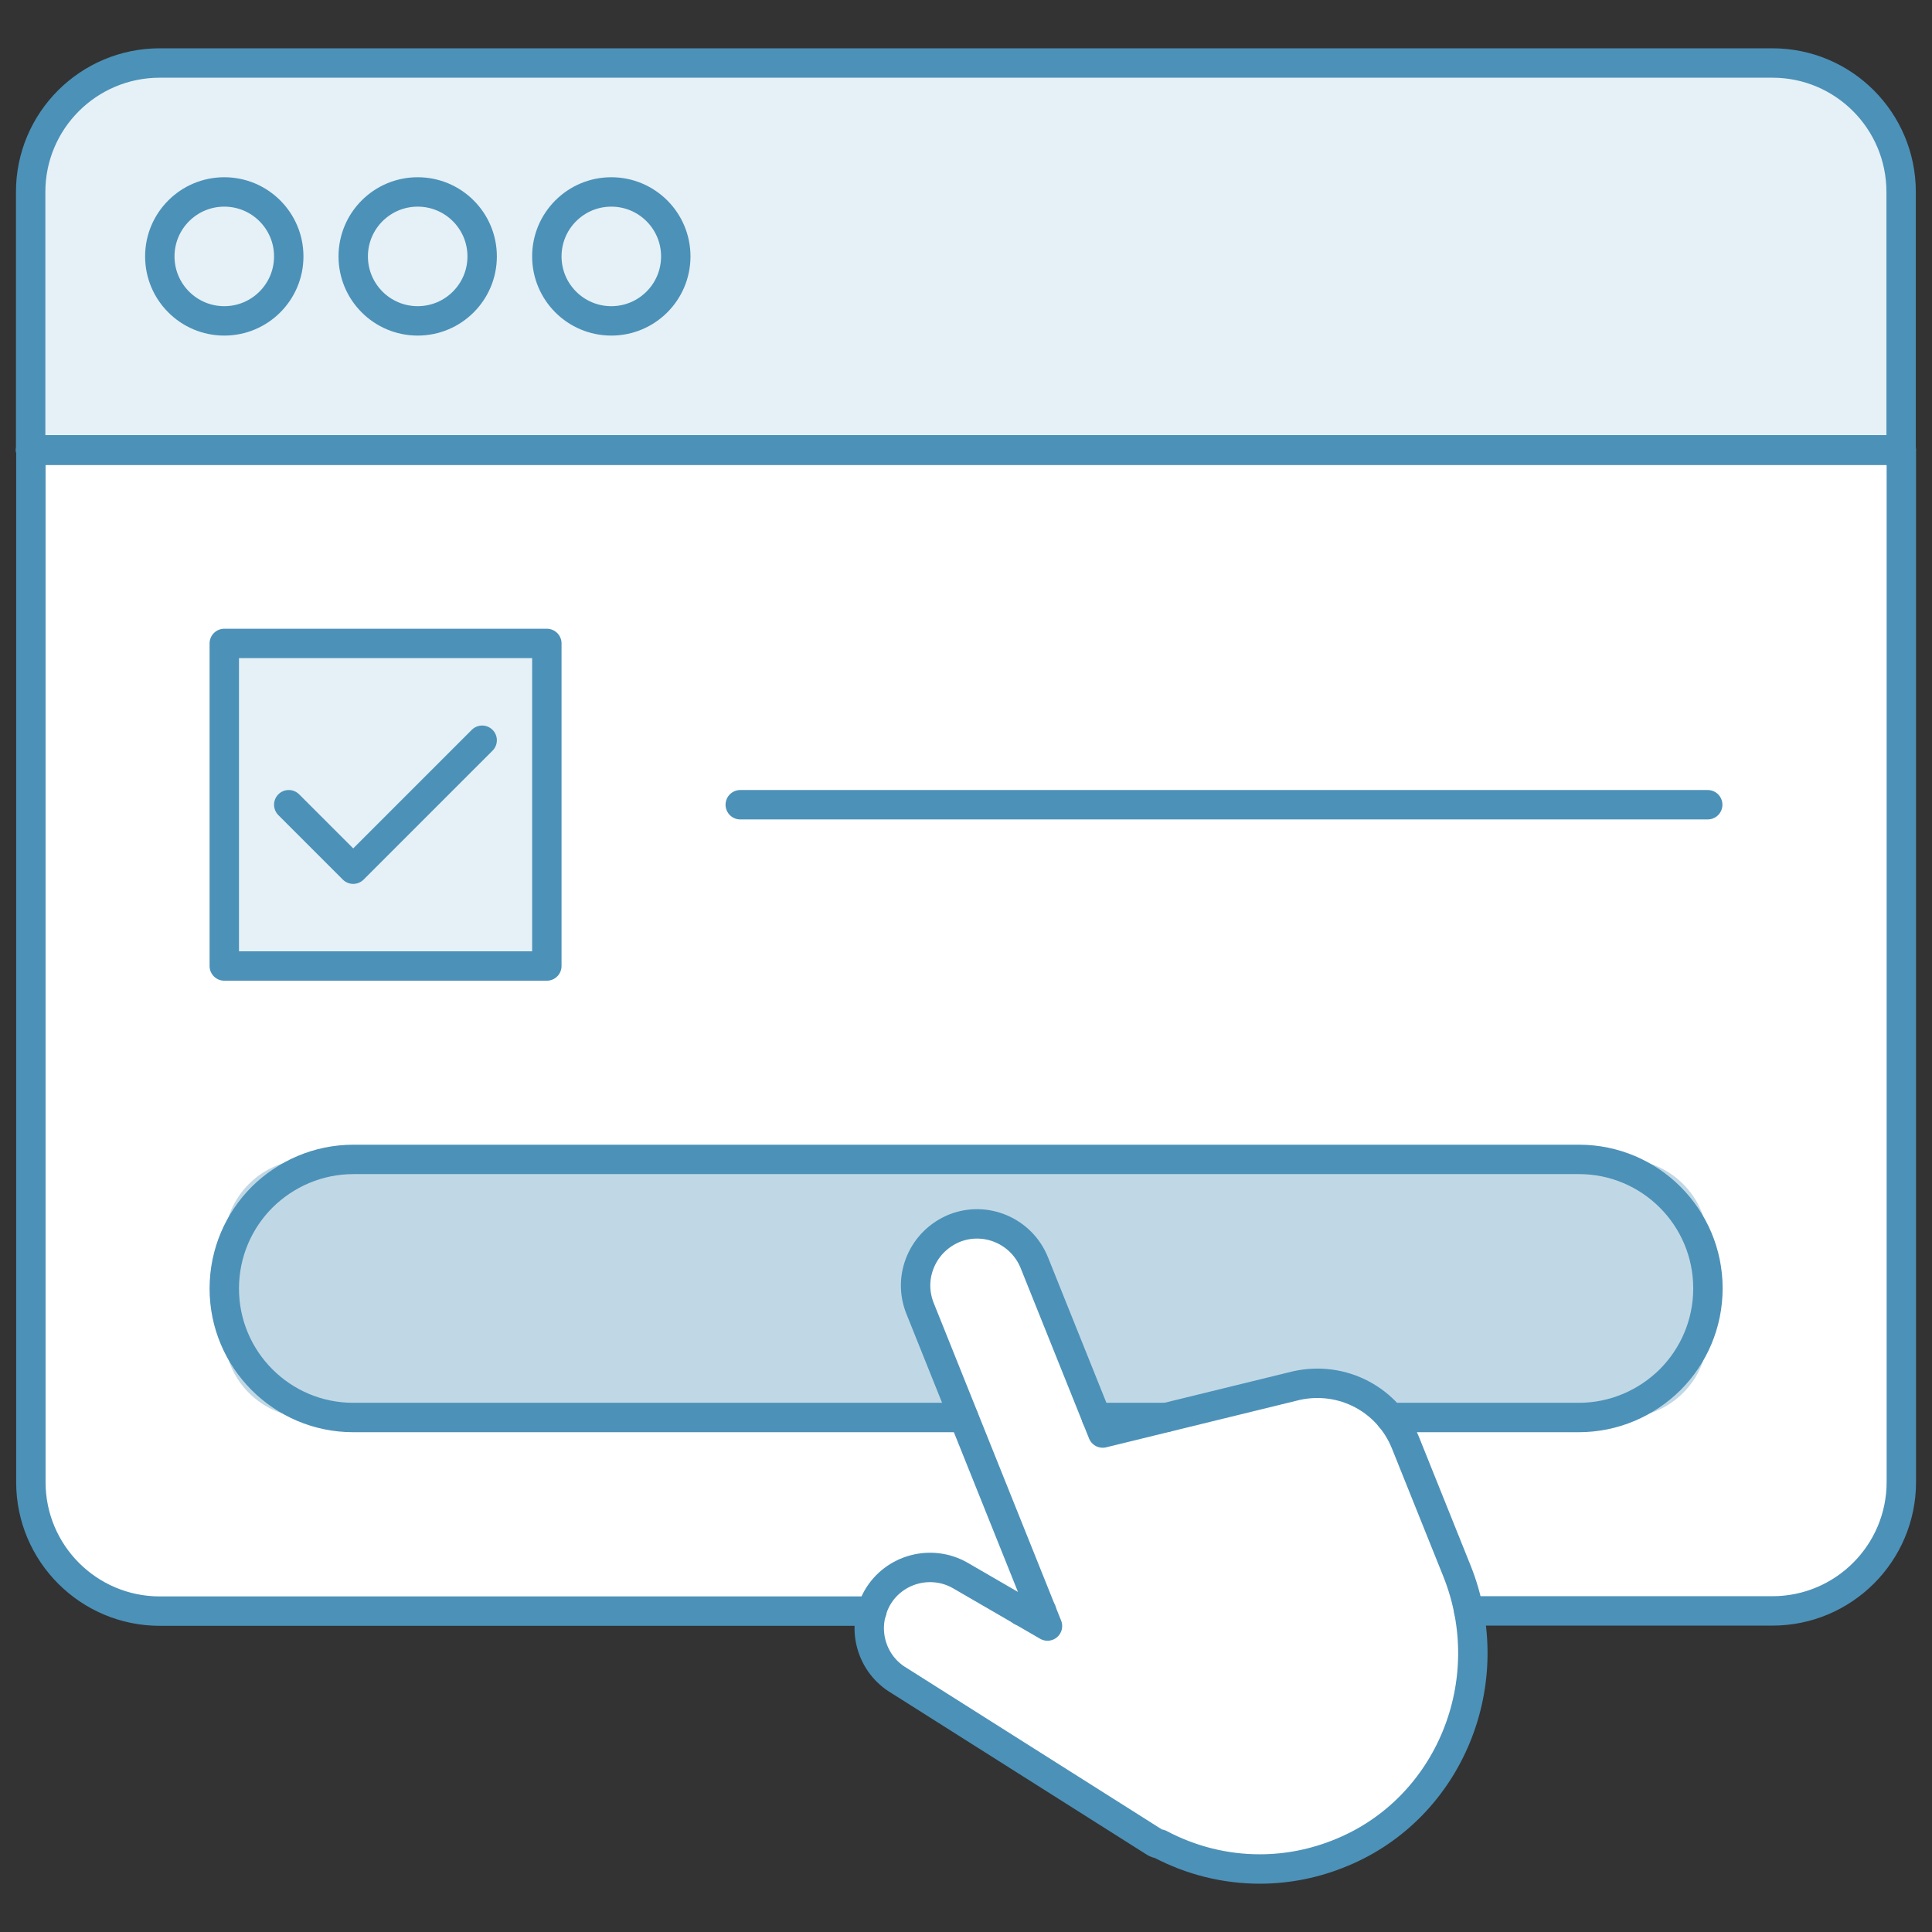 <?xml version="1.0" encoding="utf-8"?>
<!-- Generator: Adobe Illustrator 28.2.0, SVG Export Plug-In . SVG Version: 6.00 Build 0)  -->
<svg version="1.1" id="Layer_1" xmlns="http://www.w3.org/2000/svg" xmlns:xlink="http://www.w3.org/1999/xlink" x="0px" y="0px"
	 width="92px" height="92px" viewBox="0 0 92 92" style="enable-background:new 0 0 92 92;" xml:space="preserve">
<rect x="0" y="0" width="92" height="92" fill="#333333" stroke="none"/>
<style type="text/css">
	.st0{fill:#E5F1F6;}
	.st1{fill:#FFFFFF;}
	.st2{fill:#C0D8E5;}
	.st3{fill:none;stroke:#4C91B8;stroke-width:1.4;stroke-linecap:round;stroke-linejoin:round;stroke-miterlimit:10;}
</style>
<g>
	<path class="st0" d="M90.53,9.14v12.29H1.46V9.14C1.46,5.75,4.21,3,7.61,3h76.79C87.79,3,90.53,5.75,90.53,9.14z"/>
	<path class="st1" d="M1.46,21.43v49.14c0,3.39,2.75,6.14,6.14,6.14h76.79c3.39,0,6.14-2.75,6.14-6.14V21.43H1.46z M10.68,30.64
		h15.36V46H10.68V30.64z M75.18,67.5H16.82c-3.39,0-6.14-2.75-6.14-6.14c0-3.39,2.75-6.14,6.14-6.14h58.36
		c3.39,0,6.14,2.75,6.14,6.14C81.32,64.75,78.57,67.5,75.18,67.5z"/>
	<path class="st2" d="M77.32,67.5H14.68c-2.21,0-4-1.79-4-4v-4.29c0-2.21,1.79-4,4-4h62.64c2.21,0,4,1.79,4,4v4.29
		C81.32,65.71,79.53,67.5,77.32,67.5z"/>
	<rect x="10.68" y="30.64" class="st0" width="15.36" height="15.36"/>
	<path class="st1" d="M59.99,89c-1.64,0-3.27-0.4-4.76-1.19c-0.09-0.01-0.17-0.04-0.24-0.08l-12.17-7.7c-0.65-0.38-1.13-1-1.33-1.75
		c-0.2-0.75-0.09-1.53,0.29-2.2c0.8-1.38,2.58-1.85,3.96-1.05l4.14,2.4L43.81,62.3c-0.29-0.73-0.28-1.52,0.03-2.24
		c0.31-0.72,0.88-1.27,1.6-1.57c1.5-0.6,3.2,0.13,3.81,1.63l3.26,8.12l9.23-2.26c2.19-0.48,4.36,0.67,5.19,2.73l2.45,6.1
		c2.11,5.27-0.35,11.28-5.48,13.4C62.63,88.74,61.31,89,59.99,89z"/>
</g>
<g>
	<path class="st3" d="M90.53,9.14v12.29H1.46V9.14C1.46,5.75,4.21,3,7.61,3h76.79C87.79,3,90.53,5.75,90.53,9.14z"/>
	<line class="st3" x1="90.53" y1="21.43" x2="1.46" y2="21.43"/>
	<line class="st3" x1="90.53" y1="21.43" x2="1.46" y2="21.43"/>
	<line class="st3" x1="35.25" y1="38.32" x2="81.32" y2="38.32"/>
	<line class="st3" x1="55.51" y1="67.5" x2="52.21" y2="67.5"/>
	<path class="st3" d="M45.89,67.5H16.82c-3.39,0-6.14-2.75-6.14-6.14c0-1.7,0.69-3.24,1.8-4.35c1.12-1.11,2.66-1.8,4.35-1.8h58.36
		c3.39,0,6.14,2.75,6.14,6.14c0,1.7-0.69,3.24-1.8,4.35c-1.12,1.11-2.66,1.8-4.35,1.8h-8.97"/>
	<circle class="st3" cx="10.68" cy="12.21" r="3.07"/>
	<circle class="st3" cx="19.89" cy="12.21" r="3.07"/>
	<circle class="st3" cx="29.11" cy="12.21" r="3.07"/>
	<rect x="10.68" y="30.64" class="st3" width="15.36" height="15.36"/>
	<polyline class="st3" points="13.75,38.32 16.82,41.39 22.96,35.25 	"/>
	<path class="st3" d="M59.99,89c-1.64,0-3.27-0.4-4.76-1.19c-0.09-0.01-0.17-0.04-0.24-0.08l-12.17-7.7c-0.65-0.38-1.13-1-1.33-1.75
		c-0.2-0.75-0.09-1.53,0.29-2.2c0.8-1.38,2.58-1.85,3.96-1.05l4.14,2.4L43.81,62.3c-0.29-0.73-0.28-1.52,0.03-2.24
		c0.31-0.72,0.88-1.27,1.6-1.57c1.5-0.6,3.2,0.13,3.81,1.63l3.26,8.12l9.23-2.26c2.19-0.48,4.36,0.67,5.19,2.73l2.45,6.1
		c2.11,5.27-0.35,11.28-5.48,13.4C62.63,88.74,61.31,89,59.99,89z"/>
	<line class="st3" x1="49.6" y1="76.72" x2="48.64" y2="76.72"/>
	<path class="st3" d="M41.52,76.72H7.61c-3.39,0-6.14-2.75-6.14-6.14V21.43h89.07v49.14c0,3.39-2.75,6.14-6.14,6.14H69.94"/>
</g>
</svg>
